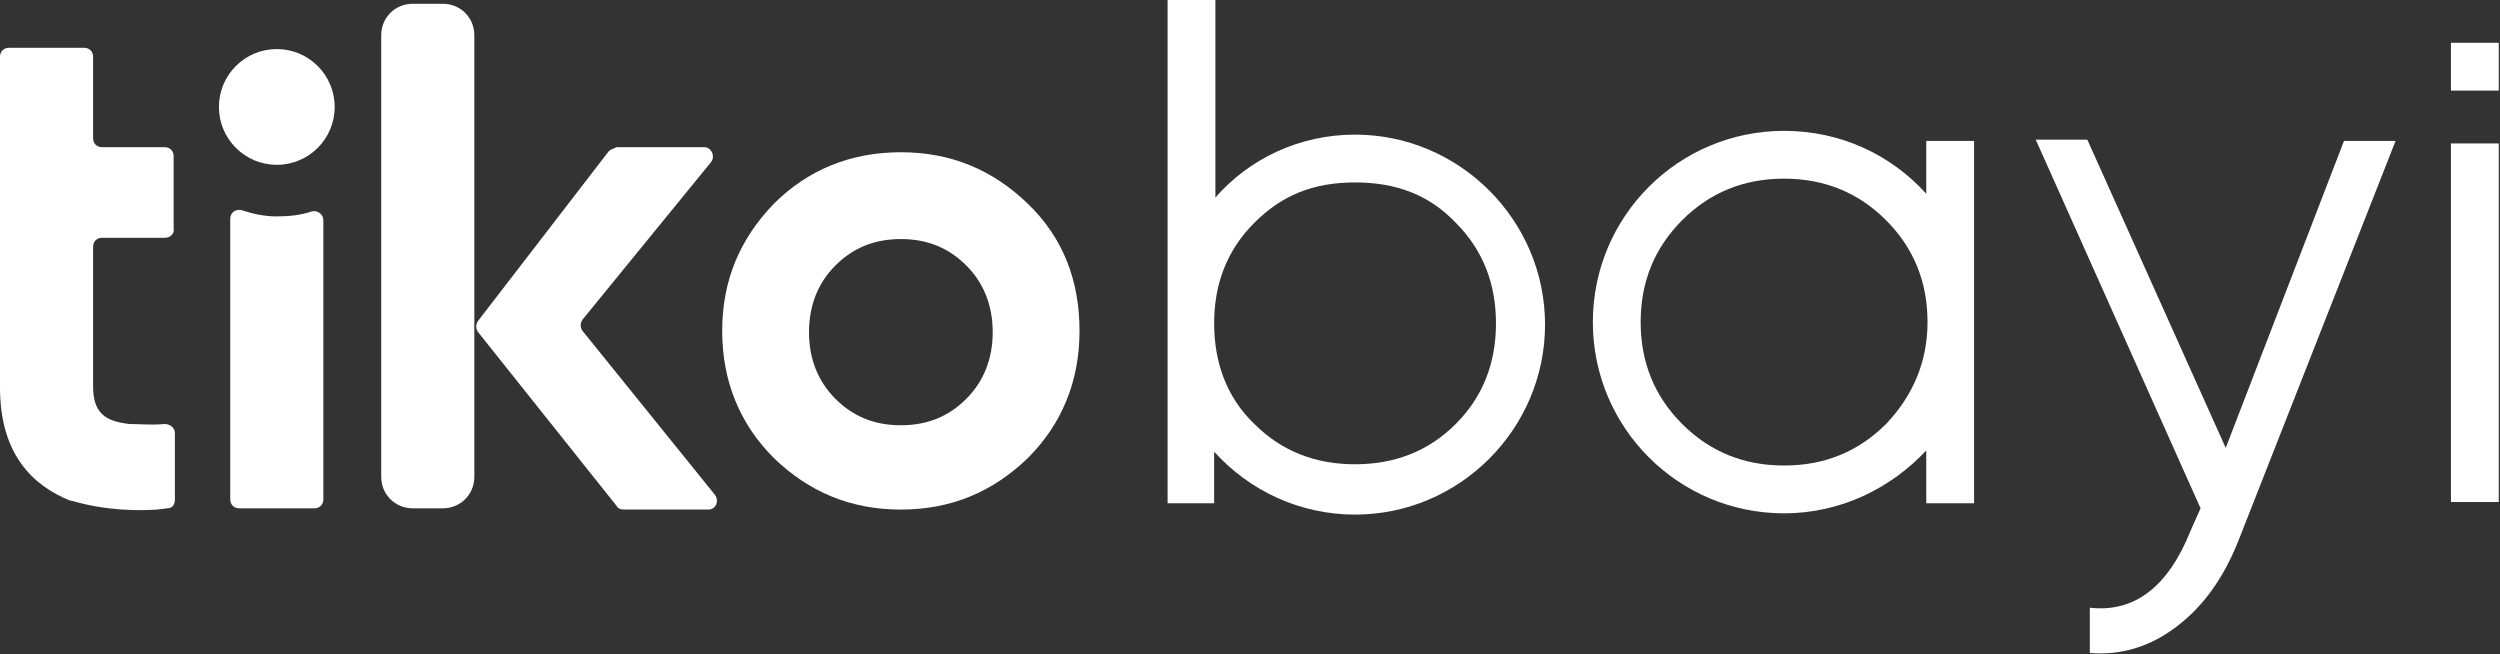<?xml version="1.0" encoding="utf-8"?>
<!-- Generator: Adobe Illustrator 27.8.1, SVG Export Plug-In . SVG Version: 6.00 Build 0)  -->
<svg version="1.1" id="katman_2_00000168113898220687580090000013248554054296089225_"
	 xmlns="http://www.w3.org/2000/svg" xmlns:xlink="http://www.w3.org/1999/xlink" x="0px" y="0px" viewBox="0 0 198.7 52"
	 style="enable-background:new 0 0 198.7 52;" xml:space="preserve">
<rect x="0" y="0" width="198.7" height="52" fill="#333333" stroke="none"/>
<style type="text/css">
	.st0{fill:#FFFFFF;}
</style>
<g id="Layer_1">
	<g>
		<g>
			<path class="st0" d="M13.8,18.1v-5.7c0-0.4-0.3-0.7-0.7-0.7h-5c-0.4,0-0.7-0.3-0.7-0.7V4.5c0-0.4-0.3-0.7-0.7-0.7h-6
				C0.3,3.8,0,4.1,0,4.5v26.3c0,5.3,2.6,7.8,5.6,9l0.1,0c2.7,0.8,5.3,0.8,6.8,0.7l0.8-0.1c0.4,0,0.6-0.3,0.6-0.7v-5.3
				c0-0.4-0.4-0.7-0.8-0.7c-1.1,0.1-2,0-2.8,0c-0.9-0.1-1.7-0.3-2.2-0.8s-0.7-1.2-0.7-2.2V19.6c0-0.4,0.3-0.7,0.7-0.7h5
				C13.5,18.9,13.9,18.6,13.8,18.1L13.8,18.1z"/>
			<path class="st0" d="M48.4,12L38,25.5c-0.2,0.3-0.2,0.6,0,0.9l11,13.8c0.1,0.2,0.3,0.3,0.6,0.3h6.7c0.6,0,0.9-0.7,0.5-1.2
				L46.3,26.3c-0.2-0.3-0.2-0.6,0-0.9l10.2-12.5c0.4-0.5,0-1.2-0.5-1.2h-7C48.8,11.8,48.5,11.9,48.4,12L48.4,12z"/>
			<path class="st0" d="M32.8,0.3h2.4c1.4,0,2.5,1.1,2.5,2.5v35.1c0,1.4-1.1,2.5-2.5,2.5h-2.4c-1.4,0-2.5-1.1-2.5-2.5V2.8
				C30.3,1.4,31.4,0.3,32.8,0.3z"/>
			<circle class="st0" cx="22" cy="8.5" r="4.6"/>
			<path class="st0" d="M81.7,36.4c-2.8,2.7-6.1,4.1-10.1,4.1s-7.3-1.4-10.1-4.1c-2.7-2.7-4.1-6.1-4.1-10.1s1.4-7.3,4.1-10.1
				c2.7-2.7,6.1-4.1,10.1-4.1s7.3,1.4,10.1,4.1s4.1,6.1,4.1,10.1S84.4,33.7,81.7,36.4z M66.4,31.7c1.4,1.4,3.1,2.1,5.2,2.1
				s3.8-0.7,5.2-2.1c1.4-1.4,2.1-3.2,2.1-5.3s-0.7-3.9-2.1-5.3c-1.4-1.4-3.1-2.1-5.2-2.1s-3.8,0.7-5.2,2.1c-1.4,1.4-2.1,3.2-2.1,5.3
				S65,30.3,66.4,31.7z"/>
			<path class="st0" d="M22,17.2c-1,0-1.9-0.2-2.8-0.5c-0.5-0.1-0.9,0.2-0.9,0.7v22.3c0,0.4,0.3,0.7,0.7,0.7H25
				c0.4,0,0.7-0.3,0.7-0.7V17.5c0-0.5-0.5-0.8-0.9-0.7C23.9,17.1,23,17.2,22,17.2z"/>
		</g>
		<path class="st0" d="M153.1,11.2v4.2c-2.8-3.1-6.8-5-11.3-5c-8.4,0-15.2,6.8-15.2,15.2s6.8,15.2,15.2,15.2c4.5,0,8.5-2,11.3-5V40
			h3.8V11.2H153.1z M149.9,33.7c-2.2,2.2-4.9,3.3-8.1,3.3s-5.9-1.1-8.1-3.3c-2.2-2.2-3.3-4.9-3.3-8.1s1.1-5.9,3.3-8.1
			s4.9-3.3,8.1-3.3s5.9,1.1,8.1,3.3s3.3,4.9,3.3,8.1S152,31.5,149.9,33.7z"/>
		<path class="st0" d="M92.8,40V0h3.8v15.7c2.7-3.1,6.7-5,11.1-5c8.3,0,15.1,6.8,15.1,15.1s-6.8,15.1-15.1,15.1
			c-4.4,0-8.4-1.9-11.2-5v4.1h-3.7V40z M96.5,25.7c0,3.1,1,5.9,3.2,8c2.2,2.2,4.9,3.2,8,3.2s5.8-1,8-3.2s3.2-4.9,3.2-8s-1-5.8-3.2-8
			c-2.1-2.2-4.7-3.2-8-3.2s-5.8,1-8,3.2S96.5,22.6,96.5,25.7"/>
		<path class="st0" d="M176.9,35.6l9.4-24.4h4.1L177.9,43c-1.2,3-2.8,5.2-4.9,6.8c-2.1,1.6-4.4,2.3-6.9,2.1v-3.6
			c3.5,0.4,6.2-1.6,8-6.1l0.8-1.8l-13.1-29.3h4.1L176.9,35.6L176.9,35.6z"/>
		<g>
			<rect x="194.8" y="11.4" class="st0" width="3.8" height="28.5"/>
			<rect x="194.8" y="3.4" class="st0" width="3.8" height="3.8"/>
		</g>
	</g>
</g>
</svg>
